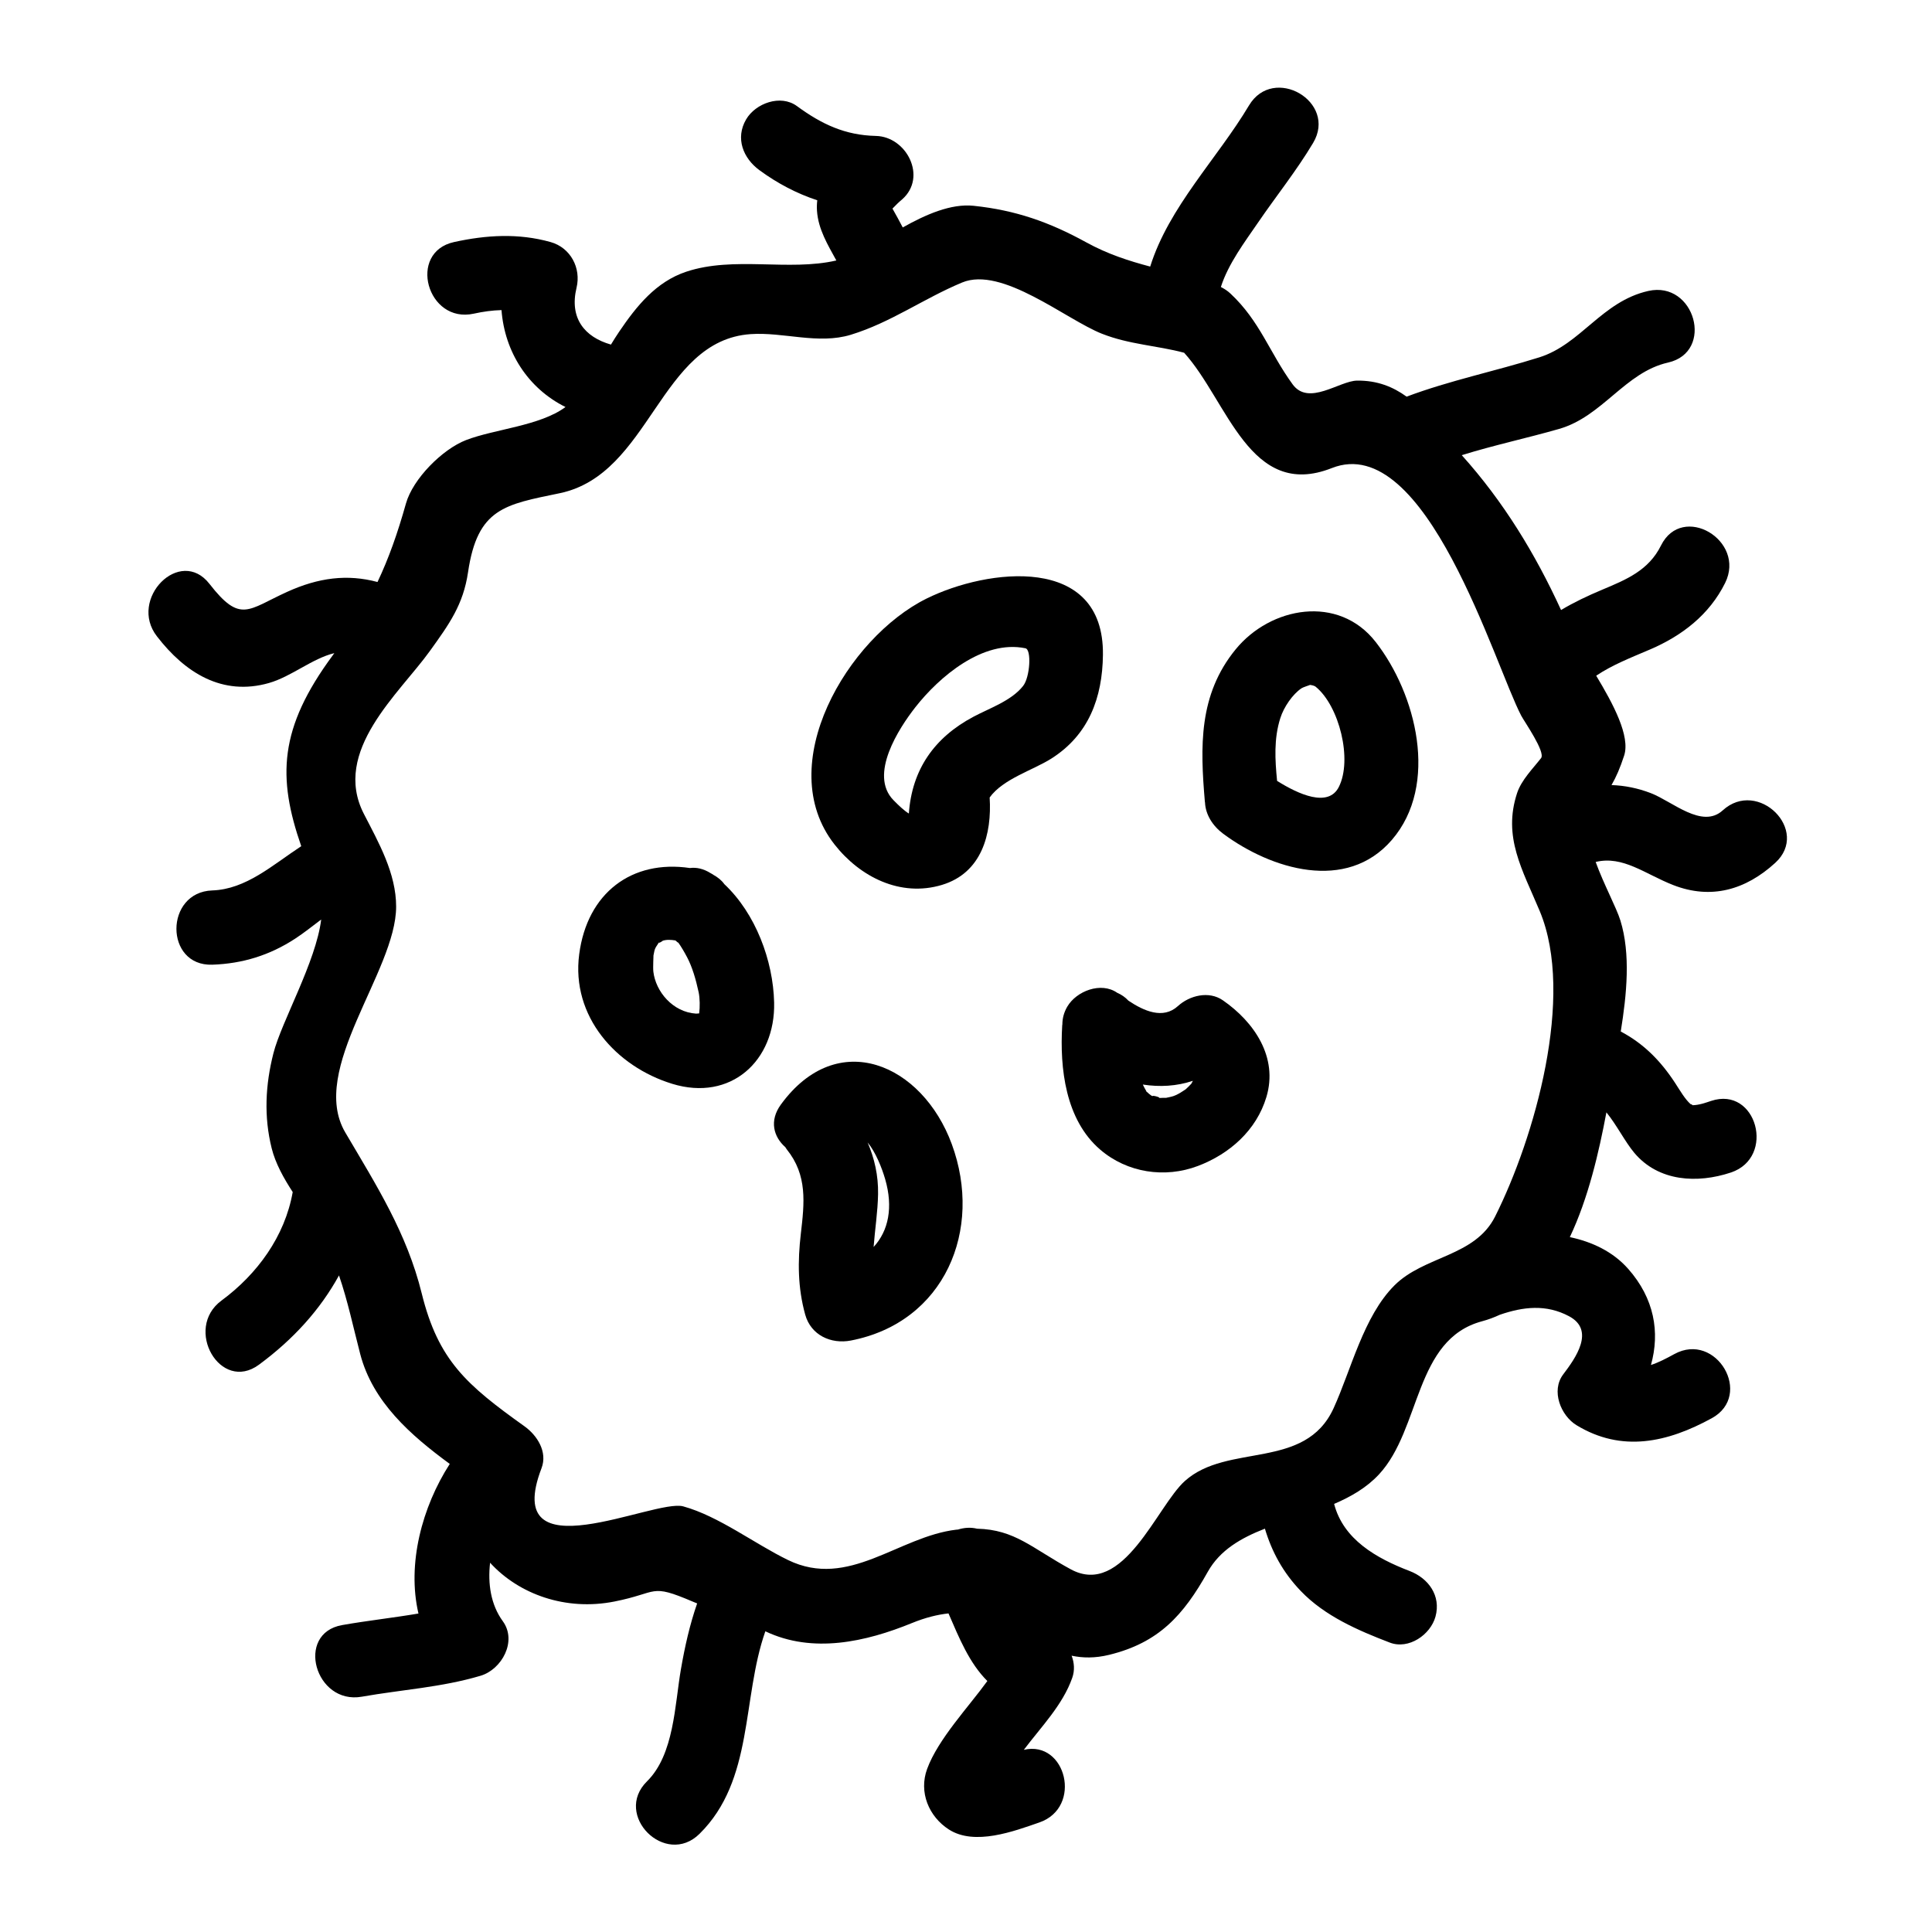 <?xml version="1.0" encoding="UTF-8"?>
<!-- The Best Svg Icon site in the world: iconSvg.co, Visit us! https://iconsvg.co -->
<svg fill="#000000" width="800px" height="800px" version="1.1" viewBox="144 144 512 512" xmlns="http://www.w3.org/2000/svg">
 <g>
  <path d="m215.29 325c5.957-1.711 11.426-6.481 17.309-7.914-0.125 0.172-0.234 0.336-0.367 0.516-14.379 19.43-14.719 32.426-8.398 50.648-7.578 4.961-14.59 11.418-23.57 11.723-12.66 0.43-12.695 20.109 0 19.68 8.023-0.273 15.184-2.492 21.914-6.871 2.387-1.547 4.633-3.375 6.941-5.098-1.395 11.258-10.527 27.047-12.66 35.445-2.137 8.398-2.555 16.781-0.461 25.176 0.996 3.992 3.148 7.863 5.574 11.602-2.082 11.738-9.371 21.742-18.871 28.754-10.094 7.445-0.293 24.539 9.934 16.992 9.121-6.727 16.199-14.559 21.203-23.652 2.336 6.797 3.82 13.918 5.625 20.836 3.32 12.707 13.336 21.496 23.73 29.117-7.344 11.383-11.371 26.523-8.297 39.645-6.711 1.145-13.48 1.875-20.23 3.066-12.48 2.203-7.176 21.172 5.231 18.977 10.559-1.863 21.133-2.473 31.469-5.551 5.606-1.676 9.742-9.148 5.883-14.453-3.191-4.387-4.008-9.934-3.371-15.496 7.621 8.359 20.051 12.836 32.945 10.281 11.859-2.348 9.23-4.894 20.781 0.031 0.379 0.164 0.766 0.309 1.148 0.469-1.961 5.633-3.269 11.484-4.305 17.465-1.633 9.41-1.777 22.578-8.98 29.684-9.047 8.922 4.875 22.836 13.914 13.914 14.453-14.258 11.172-35.84 17.445-53.676 12.547 5.988 26.625 2.812 38.852-2.184 3.602-1.469 6.773-2.234 9.684-2.555 2.859 6.602 5.512 13.145 10.297 17.918-4.93 6.828-13.051 15.375-15.961 23.301-2.258 6.156 0.441 12.609 5.758 16.039 6.828 4.402 17.262 0.469 23.984-1.859 11.531-3.992 7.086-21.867-4.113-19.246 4.578-6.082 10.297-11.859 12.836-19.098 0.688-1.957 0.535-4-0.172-5.848 2.961 0.625 6.203 0.688 9.957-0.23 13.125-3.211 19.66-10.445 26.129-22.004 3.223-5.758 8.797-8.949 15.137-11.43 1.828 6.102 4.769 11.586 9.52 16.535 6.359 6.629 15.16 10.434 23.578 13.656 5.016 1.922 10.785-2.078 12.105-6.875 1.527-5.551-1.867-10.188-6.875-12.105-8.77-3.359-17.539-8.328-19.984-17.77 4.481-1.922 8.645-4.32 11.914-7.852 11.168-12.074 9.332-35.734 27.277-40.547 1.66-0.441 3.227-1.035 4.719-1.727 6.219-2.141 12.281-2.84 18.344 0.387 7.023 3.738 1.691 11.141-1.547 15.418-3.285 4.34-0.637 10.926 3.531 13.461 11.992 7.305 24.113 4.582 35.848-1.852 11.133-6.102 1.203-23.098-9.934-16.992-2.125 1.164-4.156 2.227-6.188 2.887 2.43-8.695 0.887-17.66-6.055-25.5-4.023-4.543-9.52-7.137-15.441-8.387 4.902-10.34 7.703-22.484 9.691-33.062 2.769 3.402 4.93 7.793 7.394 10.73 6.43 7.652 16.734 8.164 25.59 5.215 11.98-3.988 6.844-22.996-5.231-18.977-1.684 0.562-3.18 1.098-4.945 1.145 0.172-0.004-0.508-0.395-0.488-0.273-1.57-1.453-2.613-3.32-4.109-5.621-3.898-5.973-8.418-10.48-14.41-13.645 1.594-9.855 2.644-20.555-0.09-29.406-1.059-3.434-4.387-9.547-6.559-15.523 7.215-1.758 13.09 3.195 20.535 6.113 10.082 3.945 19.223 1.27 27.043-5.867 9.395-8.57-4.566-22.449-13.914-13.914-5.457 4.981-13.312-2.363-19.012-4.559-3.516-1.359-7.008-2.035-10.453-2.152 1.266-2.184 2.25-4.481 3.336-7.777 1.707-5.168-2.887-13.715-7.394-21.207 4.324-2.898 9.246-4.801 14.242-6.941 8.508-3.637 15.742-9.215 19.922-17.629 5.621-11.332-11.352-21.301-16.992-9.934-3.273 6.602-9.141 9.016-15.664 11.75-3.773 1.586-7.406 3.305-10.82 5.348-6.844-14.922-15.258-28.742-26.312-41.035 8.496-2.648 17.309-4.523 25.789-6.957 11.535-3.312 17.492-15.02 28.871-17.586 12.379-2.793 7.125-21.762-5.231-18.977-12.281 2.766-17.855 14.121-28.871 17.59-11.738 3.688-23.699 6.113-35.176 10.418-3.602-2.598-7.746-4.309-13.121-4.25-4.672 0.051-12.832 6.832-17.086 0.988-6.121-8.406-8.648-16.742-16.484-24.062-0.723-0.676-1.484-1.176-2.258-1.59-0.082-0.051-0.188-0.09-0.277-0.137 1.969-6.191 6.398-12.027 9.855-17.086 4.824-7.059 10.195-13.734 14.586-21.09 6.519-10.926-10.5-20.82-16.992-9.934-8.375 14.043-21.242 26.895-26.176 42.691-5.648-1.5-11.234-3.281-16.969-6.434-9.82-5.398-18.715-8.5-29.797-9.672-6.066-0.641-12.754 2.336-18.812 5.734-0.871-1.676-1.777-3.32-2.715-4.977-0.004-0.004-0.004-0.012-0.012-0.016 0.82-0.859 1.664-1.699 2.582-2.457 6.688-5.926 1.16-16.613-6.957-16.801-8.203-0.184-14.41-3.121-20.945-7.914-4.336-3.176-10.965-0.738-13.461 3.531-2.922 4.992-0.789 10.297 3.531 13.461 4.848 3.555 9.934 6.199 15.324 7.973-0.105 0.914-0.141 1.848-0.074 2.812 0.34 4.891 2.852 8.965 5.129 13.141-12.641 2.922-27.133-1.227-39.773 2.977-8.02 2.664-13.203 9.152-17.738 15.832-0.805 1.188-1.527 2.336-2.219 3.481-7.012-1.996-11.062-7.012-9.121-15.066 1.258-5.231-1.59-10.621-6.875-12.105-8.527-2.394-17.016-1.879-25.59 0-12.395 2.719-7.137 21.691 5.231 18.977 2.504-0.547 4.93-0.887 7.348-0.945 0.84 11.051 6.977 20.723 16.961 25.688-6.785 5.016-18.781 5.836-26.344 8.754-6.266 2.418-14.098 10.254-15.945 16.836-2.203 7.84-4.539 14.469-7.531 20.781-8.008-2.141-15.629-1.172-23.961 2.617-10.41 4.727-12.359 8.434-20.57-2.121-7.789-10.008-21.613 4.031-13.914 13.914 7.434 9.641 17.316 15.898 29.695 12.352zm33.691 59.262c0-8.828-4.625-16.949-8.539-24.555-8.59-16.68 9.395-31.922 17.488-43.195 5.133-7.141 8.836-12.25 10.109-20.883 2.504-17.004 9.793-17.91 24.273-20.918 24.125-5.008 26.43-40.484 50.602-42.164 8.703-0.605 17.91 2.812 26.566 0.168 10.621-3.25 19.277-9.59 29.473-13.84 10.605-4.426 27.535 9.805 37.066 13.566 7.273 2.871 14.562 3.117 21.789 5.039 11.551 12.746 17.391 39.16 39.145 30.562 24.996-9.875 43.18 52.316 50.207 65.652 0.793 1.508 6.473 9.625 5.242 11.211-2.141 2.754-5.207 5.793-6.352 9.262-3.836 11.652 1.395 20.285 6 31.285 9.426 22.547-1.418 60.191-11.824 80.93-5.363 10.695-18.793 10.371-26.691 18.273-8.188 8.188-11.484 22.402-16.113 32.531-7.566 16.566-28.086 9.121-39.418 19.293-7.41 6.648-16.289 30.988-30.25 23.395-10.27-5.582-14.746-10.512-24.816-10.754-1.668-0.41-3.418-0.293-5.082 0.23-0.148 0.016-0.262 0.004-0.414 0.027-15.367 1.812-28.508 15.863-44.602 8.047-8.887-4.32-18.363-11.629-27.781-14.223-7.652-2.106-48.465 18.375-37.551-10.109 1.66-4.336-1.164-8.719-4.523-11.117-15.352-10.969-22.84-17.445-27.227-35.227-3.941-15.977-12.02-28.645-20.242-42.613-9.852-16.695 13.465-42.703 13.465-59.875z"/>
  <path d="m393.59 378.52c10.598-3.176 13.293-13.508 12.68-23.18 3.539-4.934 11.52-7.242 16.359-10.316 9.898-6.289 13.52-16.113 13.66-27.469 0.332-26.797-30.605-22.906-46.734-14.93-20.891 10.332-40.961 44.047-24.402 65.16 6.766 8.629 17.469 14.023 28.438 10.734zm-7.027-47.074c6.289-8.031 17.895-17.988 29.191-15.645 1.645 0.34 1.223 7.621-0.605 9.961-3.082 3.945-8.891 5.898-13.18 8.184-10.375 5.519-16.289 13.98-17.113 25.648-1.254-0.75-2.812-2.246-4.082-3.547-6.59-6.742 1.465-19.074 5.789-24.602z"/>
  <path d="m426.84 410.77c-0.922 1.578-1.297 3.164-1.301 4.703-0.004 0.094-0.035 0.168-0.043 0.262-0.672 11.379 0.84 25.012 10.082 32.938 7.141 6.125 17.098 7.644 25.883 4.32 8.418-3.191 15.508-9.461 18.148-18.27 3.164-10.531-3.227-19.883-11.539-25.633-3.723-2.578-8.828-1.281-11.922 1.539-3.941 3.594-9.07 1.266-13.113-1.449-0.828-0.902-1.832-1.594-2.961-2.078-4.293-2.996-10.812-0.465-13.234 3.668zm30.883 22.285c-0.414 0.309-0.719 0.523 0 0zm2.398-2.629c-0.137 0.277-0.273 0.539-0.387 0.746-0.027 0.027-0.031 0.031-0.059 0.062-0.41 0.461-0.867 0.887-1.316 1.312-0.051 0.051-0.133 0.117-0.215 0.184-0.445 0.309-0.906 0.605-1.375 0.883-0.371 0.227-0.77 0.414-1.164 0.609-0.215 0.094-0.438 0.188-0.582 0.234-0.656 0.227-1.34 0.34-2.016 0.488-0.133-0.043-1.012 0.004-1.828 0.035 0.531-0.164-2.062-0.836-1.727-0.457-0.152-0.09-0.309-0.168-0.457-0.262-0.199-0.141-0.398-0.301-0.523-0.414-0.348-0.332-0.531-0.477-0.652-0.566-0.031-0.117-0.168-0.398-0.523-0.988-0.062-0.102-0.258-0.516-0.438-0.875 4.465 0.691 8.965 0.457 13.262-0.992z"/>
  <path d="m352.11 448c0.141 0.199 0.234 0.402 0.395 0.598 5.516 6.863 4.672 14.176 3.723 22.355-0.852 7.336-0.824 14.266 1.156 21.426 1.512 5.469 6.84 7.887 12.105 6.875 24.863-4.809 35.113-29.34 26.738-52.066-7.805-21.164-30.211-31.109-45.258-10.512-3.199 4.359-1.926 8.625 1.141 11.324zm26.477 8.516c2.137 7.398 0.914 13.625-3.07 17.949 0.352-4.66 1.098-9.336 1.18-14.012 0.09-4.938-0.957-9.461-2.766-13.688 2.102 2.535 3.769 6.676 4.656 9.75z"/>
  <path d="m322.13 431.22c15.523 4.777 27.391-6.102 27.023-21.555-0.262-11.09-4.902-23.578-13.203-31.363-0.703-0.996-1.715-1.812-2.922-2.477-0.02-0.016-0.043-0.043-0.066-0.059-0.211-0.148-0.414-0.227-0.621-0.355-1.91-1.203-3.777-1.602-5.504-1.375-15.426-2.277-27.211 6.613-29.34 22.828-2.184 16.52 9.801 29.801 24.633 34.355zm-4.961-33.969c0.395-2.106 0.367-1.801 1.492-3.559-0.332 0.52 1.219-0.473 0.914-0.367 1.055-0.355 2.219-0.293 3.422-0.094 0.383 0.367 0.754 0.668 0.746 0.547 0.883 1.254 1.652 2.586 2.363 3.938 1.312 2.492 2.281 5.699 3.039 9.223 0.34 1.594 0.367 3.961 0.141 5.625-0.355 0.031-0.688 0.062-0.809 0.059-6.207-0.387-10.723-5.867-11.332-11.137-0.129-1.105 0.066-4.461 0.023-4.234z"/>
  <path d="m463.34 356.68c0.152 3.211 2.019 6.191 4.832 8.281 12.695 9.406 32.637 15.602 44.688 1.621 12.602-14.621 6.422-38.73-4.289-52.453-9.891-12.68-27.887-9.332-37.113 1.957-9.855 12.055-9.395 25.801-8.156 40.379 0.008 0.074 0.031 0.137 0.039 0.215zm19.953-22.352c0.949-3.008 3.281-6.336 5.562-7.887 0.586-0.398 2.219-0.844 2.309-0.93 0.262 0.035 1.074 0.125 1.527 0.5 6.219 5.086 9.781 19.301 6.109 26.551-2.809 5.543-10.738 1.906-16.359-1.621-0.543-5.598-0.883-11.133 0.852-16.613z"/>
 </g>
</svg>